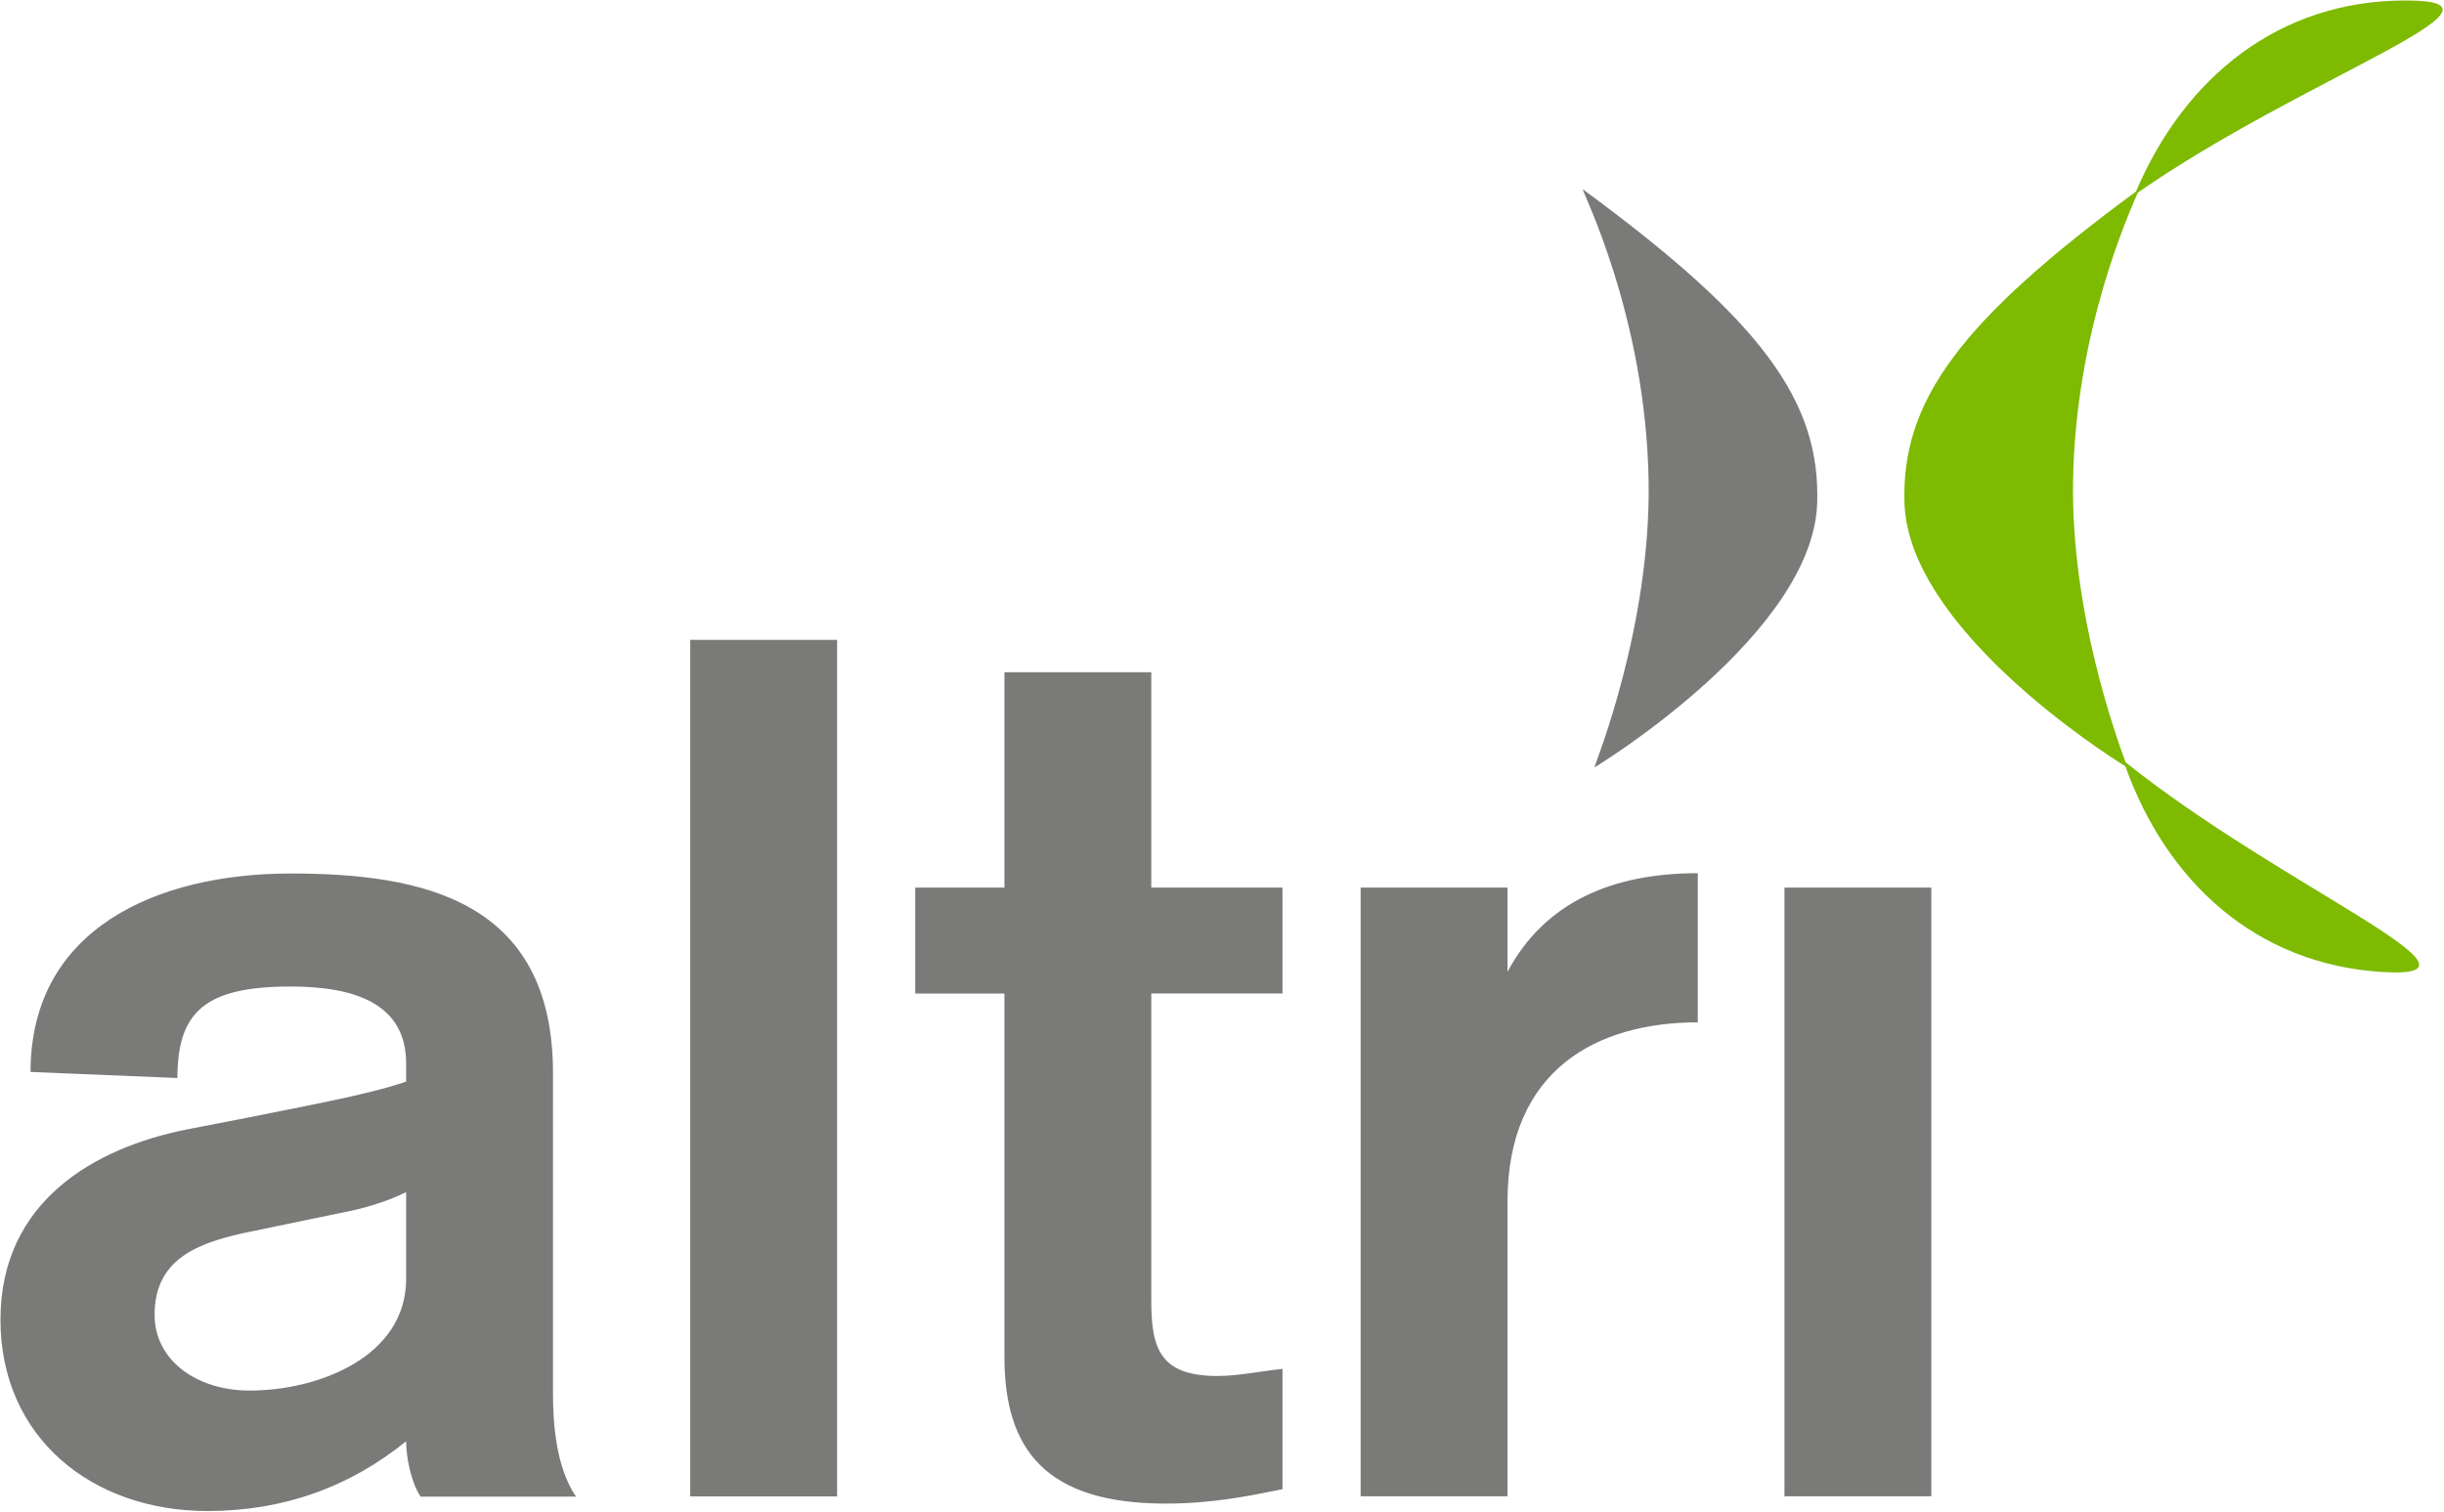 <svg version="1.2" xmlns="http://www.w3.org/2000/svg" viewBox="0 0 1576 975" width="1576" height="975">
	<title>Altri_logo-svg</title>
	<style>
		.s0 { fill: #7dba00 } 
		.s1 { fill: #7a7a78 } 
	</style>
	<g id="layer1">
		<g id="g68510">
			<g id="g65384">
				<path id="path65386" class="s0" d="m1535.7 626.9c-81.2-5.2-138.5-58.3-165.2-132.7-14.7-9-139.7-89.5-142.4-169.6-2.2-66.2 36.3-117.8 149.3-201.1 31.2-73.3 91.9-123.2 173.8-123.2 82.6 0-66.9 50.1-172.7 124-5.9 13.9-40.2 89.5-41.7 186.1-1.3 84.5 27.6 164.2 33.9 181.3 100.8 80.7 247.6 140.4 165 135.2z"/>
			</g>
			<g id="g65388">
				<path id="path65390" fill-rule="evenodd" class="s1" d="m1171.8 324.6c-2.8 83.8-139.5 168-143.7 170.4 0.7-2.9 36.5-90.8 35-184.6-1.7-107.9-44.3-189.6-42.4-188.3 114.4 84.1 153.3 136 151.1 202.5zm-815.2 574.7c0 40.4 9.3 57.5 14.8 66h-100.2c-6.2-9.3-9.3-25.6-9.3-35.7-36.4 29.5-79.1 45-128.1 45-74.5 0-133.5-47.4-133.5-123.4 0-76.8 61.4-110.9 119.6-122.6l39.6-7.7c34.1-7 78.3-14.8 102.4-23.3v-11.7c0-38.7-33.4-49.6-74.5-49.6-55.1 0-73 16.3-73 59l-94.7-3.9c0-92.4 81.6-128 167.7-128 84.6 0 169.2 17 169.2 128.8zm-94.7-130.4c-12.4 6.2-27.9 10.9-45 14l-52 10.8c-35.7 7-65.2 17.1-65.2 54.3 0 29.5 27.2 48.9 61.3 48.9 44.3 0 100.9-21.7 100.9-72.1zm183.2-356.2h94.7v552.5h-94.7zm202.6 20.9h94.7v138.9h84.6v68.3h-84.6v198.6c0 31 6.2 48.1 42.7 48.1 13.2 0 27.9-3.1 41.9-4.6v77.6c-22.5 4.6-45.8 9.3-75.3 9.3-77.6 0-104-35-104-94.7v-234.3h-57.5v-68.3h57.5zm229.7 138.9h94.7v54.3c24.1-45 67.6-63.6 122.7-63.6v96.2c-64.5 0-122.7 30.2-122.7 115.6v190.1h-94.7zm273.3 0h94.7v392.6h-94.7z"/>
			</g>
		</g>
	</g>
</svg>